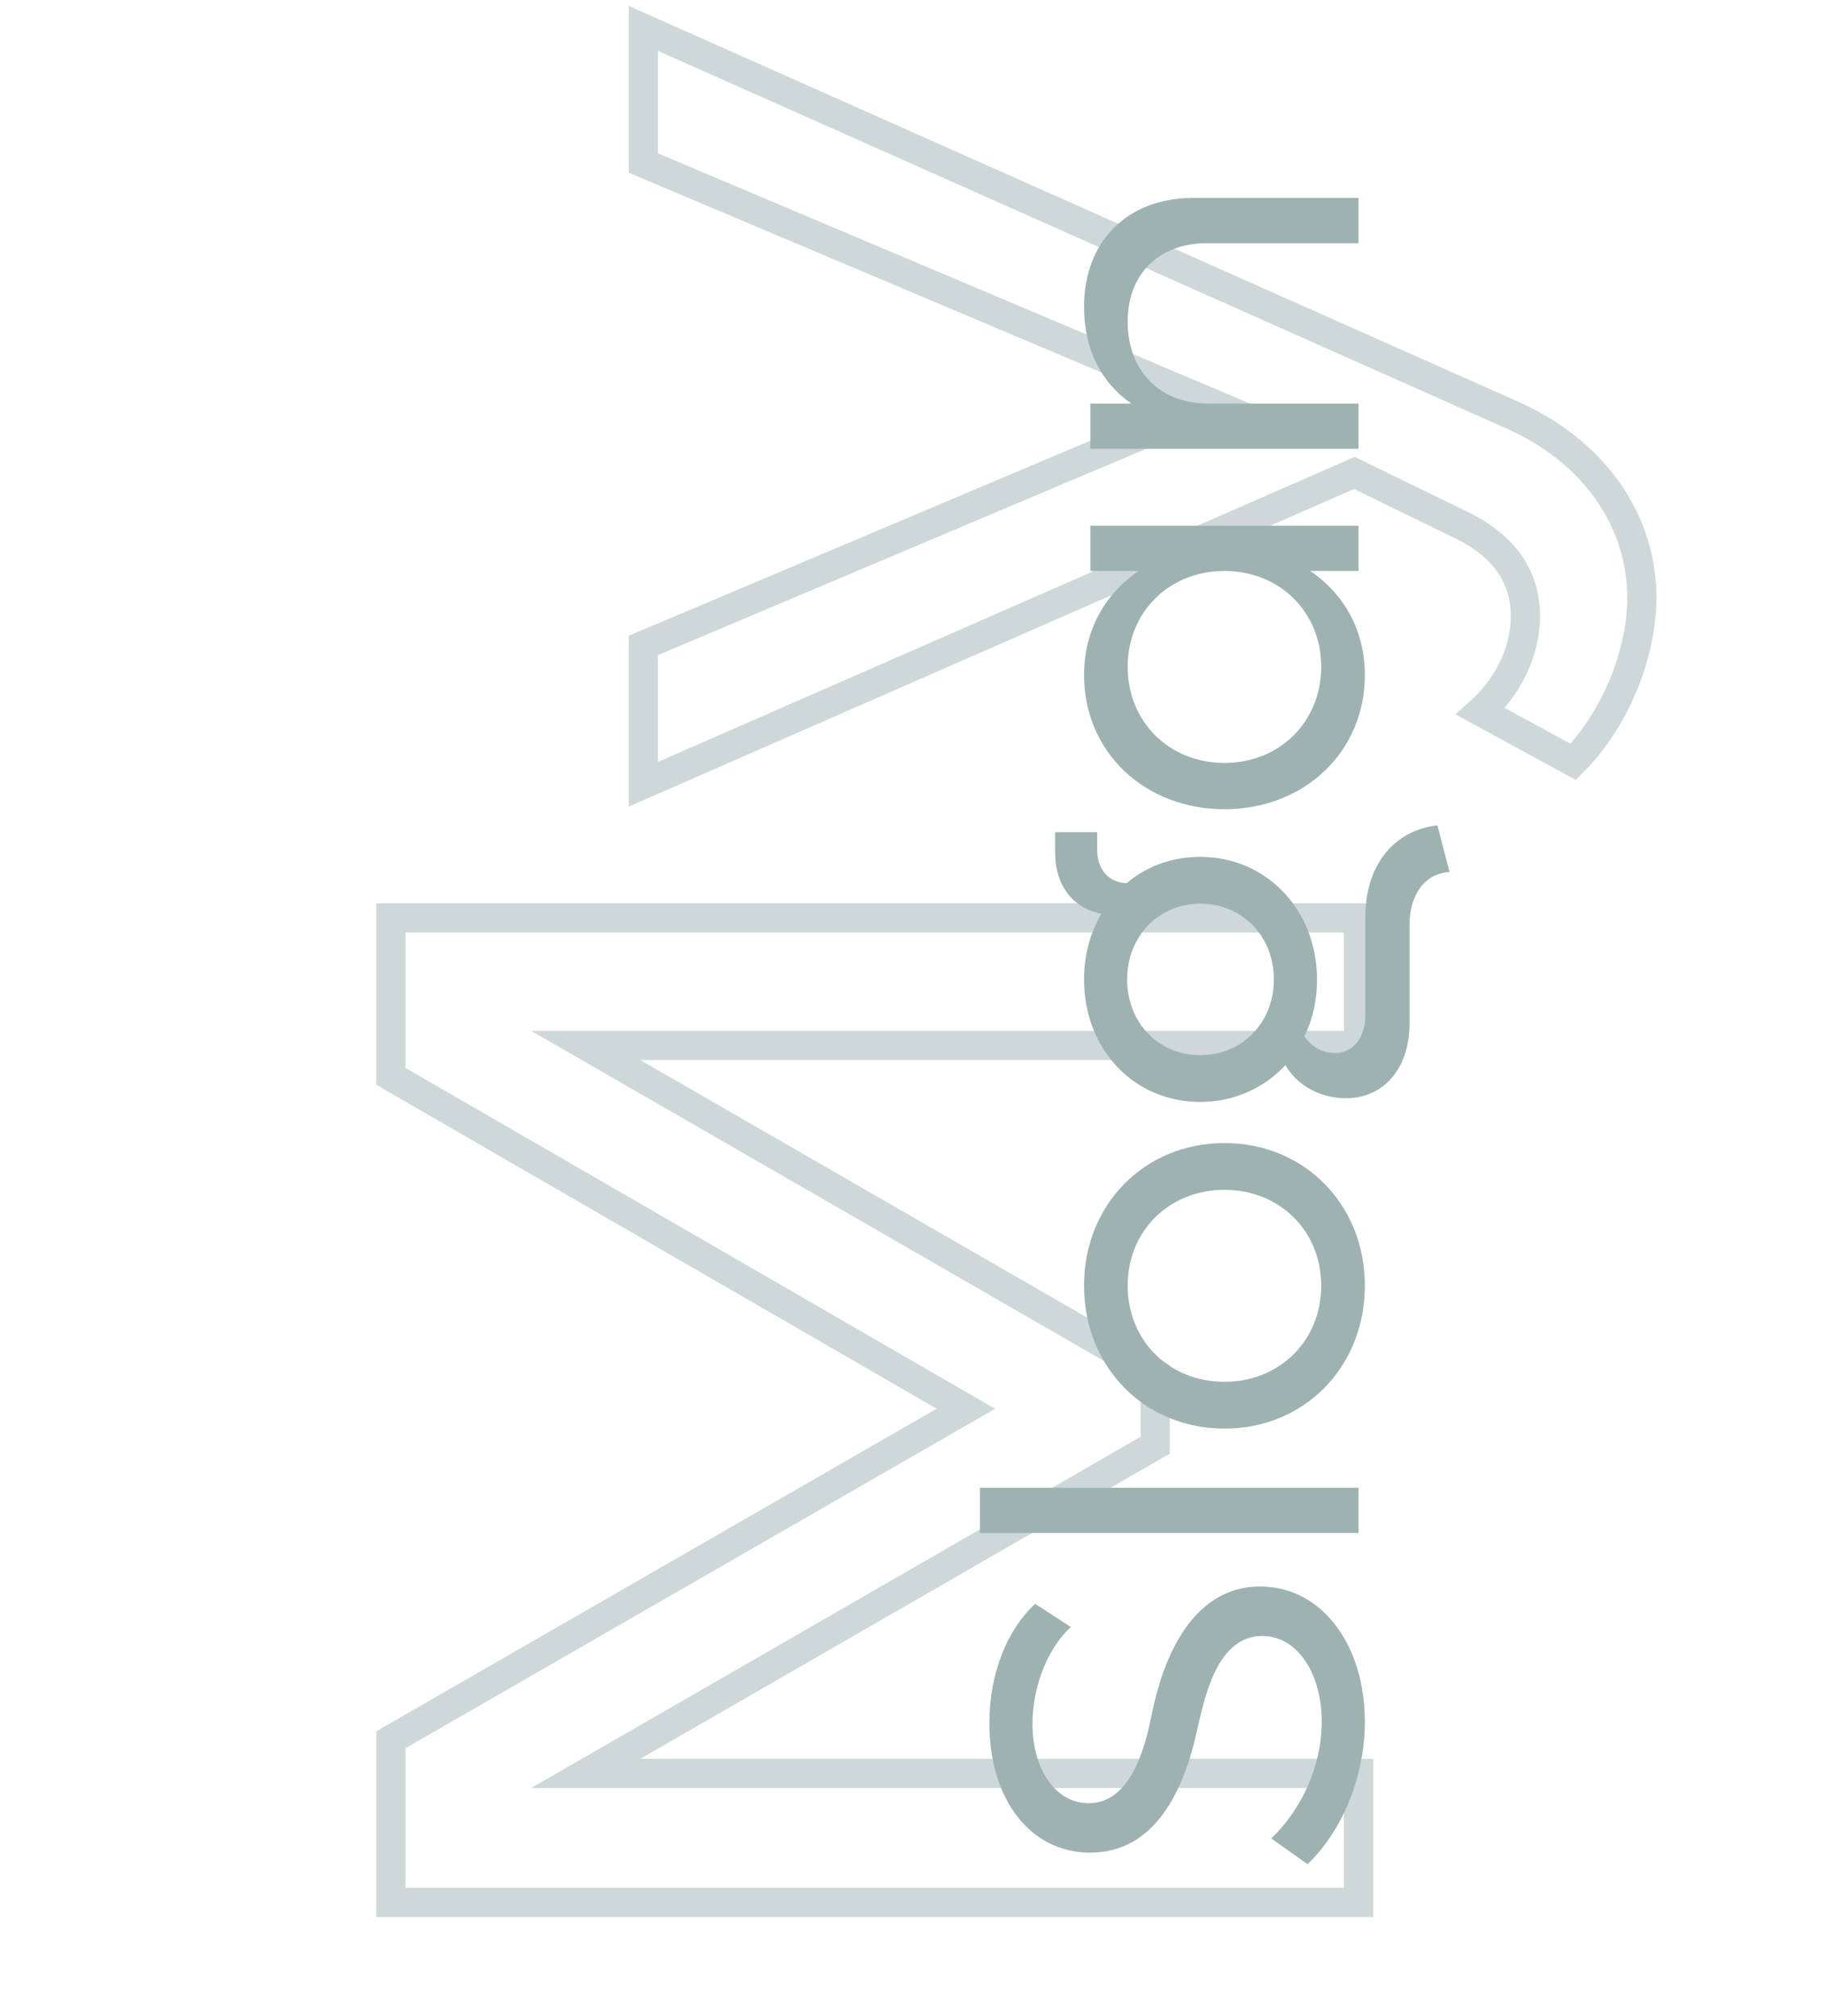 <svg width="125" height="138" viewBox="0 0 125 138" fill="none" xmlns="http://www.w3.org/2000/svg">
<g opacity="0.5">
<mask id="path-1-outside-1_47_237" maskUnits="userSpaceOnUse" x="25" y="2.98122e-07" width="89" height="132" fill="black">
<rect fill="white" x="25" y="2.98122e-07" width="89" height="132"/>
<path d="M26.76 73.68L26.76 62.832L93 62.832L93 71.568L40.104 71.568L79.08 94.032L79.08 98.928L40.104 121.392L93 121.392L93 130.224L26.76 130.224L26.76 119.088L66.12 96.432L26.76 73.68ZM44.04 11.159L44.04 1.943L103.368 28.343C109.128 30.839 112.392 35.639 112.392 40.919C112.392 44.759 110.568 49.271 107.688 52.151L101.352 48.695C103.176 47.063 104.424 44.663 104.424 42.167C104.424 39.671 103.176 37.463 100.008 35.927L92.712 32.375L44.04 53.687L44.04 44.183L83.112 27.671L44.04 11.159Z"/>
</mask>
<path d="M26.76 73.68L25.76 73.68L25.76 74.257L26.259 74.546L26.76 73.68ZM26.76 62.832L26.76 61.832L25.76 61.832L25.76 62.832L26.76 62.832ZM93 62.832L94 62.832L94 61.832L93 61.832L93 62.832ZM93 71.568L93 72.568L94 72.568L94 71.568L93 71.568ZM40.104 71.568L40.104 70.568L36.366 70.568L39.605 72.434L40.104 71.568ZM79.08 94.032L80.08 94.032L80.08 93.454L79.579 93.166L79.08 94.032ZM79.08 98.928L79.579 99.794L80.08 99.506L80.08 98.928L79.08 98.928ZM40.104 121.392L39.605 120.526L36.366 122.392L40.104 122.392L40.104 121.392ZM93 121.392L94 121.392L94 120.392L93 120.392L93 121.392ZM93 130.224L93 131.224L94 131.224L94 130.224L93 130.224ZM26.76 130.224L25.76 130.224L25.76 131.224L26.76 131.224L26.76 130.224ZM26.76 119.088L26.261 118.221L25.76 118.51L25.76 119.088L26.76 119.088ZM66.12 96.432L66.619 97.299L68.121 96.434L66.621 95.566L66.12 96.432ZM27.76 73.68L27.76 62.832L25.76 62.832L25.76 73.68L27.76 73.68ZM26.76 63.832L93 63.832L93 61.832L26.76 61.832L26.76 63.832ZM92 62.832L92 71.568L94 71.568L94 62.832L92 62.832ZM93 70.568L40.104 70.568L40.104 72.568L93 72.568L93 70.568ZM39.605 72.434L78.581 94.898L79.579 93.166L40.603 70.702L39.605 72.434ZM78.08 94.032L78.08 98.928L80.08 98.928L80.08 94.032L78.08 94.032ZM78.581 98.062L39.605 120.526L40.603 122.258L79.579 99.794L78.581 98.062ZM40.104 122.392L93 122.392L93 120.392L40.104 120.392L40.104 122.392ZM92 121.392L92 130.224L94 130.224L94 121.392L92 121.392ZM93 129.224L26.76 129.224L26.76 131.224L93 131.224L93 129.224ZM27.76 130.224L27.76 119.088L25.76 119.088L25.76 130.224L27.76 130.224ZM27.259 119.955L66.619 97.299L65.621 95.565L26.261 118.221L27.259 119.955ZM66.621 95.566L27.26 72.814L26.259 74.546L65.62 97.298L66.621 95.566ZM44.04 11.159L43.04 11.159L43.04 11.822L43.651 12.08L44.04 11.159ZM44.04 1.943L44.447 1.03L43.04 0.404L43.04 1.943L44.04 1.943ZM103.368 28.343L102.961 29.257L102.97 29.261L103.368 28.343ZM107.688 52.151L107.209 53.029L107.866 53.387L108.395 52.858L107.688 52.151ZM101.352 48.695L100.685 47.95L99.629 48.895L100.873 49.573L101.352 48.695ZM100.008 35.927L99.57 36.826L99.572 36.827L100.008 35.927ZM92.712 32.375L93.15 31.476L92.734 31.274L92.311 31.459L92.712 32.375ZM44.04 53.687L43.04 53.687L43.04 55.217L44.441 54.603L44.04 53.687ZM44.04 44.183L43.651 43.262L43.04 43.52L43.04 44.183L44.04 44.183ZM83.112 27.671L83.501 28.592L85.681 27.671L83.501 26.75L83.112 27.671ZM45.04 11.159L45.04 1.943L43.04 1.943L43.04 11.159L45.04 11.159ZM43.633 2.857L102.961 29.257L103.775 27.43L44.447 1.03L43.633 2.857ZM102.97 29.261C108.417 31.621 111.392 36.092 111.392 40.919L113.392 40.919C113.392 35.187 109.839 30.058 103.766 27.426L102.97 29.261ZM111.392 40.919C111.392 44.493 109.674 48.751 106.981 51.444L108.395 52.858C111.462 49.791 113.392 45.025 113.392 40.919L111.392 40.919ZM108.167 51.273L101.831 47.817L100.873 49.573L107.209 53.029L108.167 51.273ZM102.019 49.441C104.021 47.649 105.424 44.99 105.424 42.167L103.424 42.167C103.424 44.336 102.331 46.477 100.685 47.95L102.019 49.441ZM105.424 42.167C105.424 40.745 105.066 39.37 104.235 38.13C103.407 36.897 102.151 35.855 100.444 35.027L99.572 36.827C101.033 37.536 101.985 38.366 102.573 39.244C103.158 40.117 103.424 41.094 103.424 42.167L105.424 42.167ZM100.446 35.028L93.15 31.476L92.274 33.274L99.57 36.826L100.446 35.028ZM92.311 31.459L43.639 52.771L44.441 54.603L93.113 33.291L92.311 31.459ZM45.04 53.687L45.04 44.183L43.04 44.183L43.04 53.687L45.04 53.687ZM44.429 45.104L83.501 28.592L82.723 26.75L43.651 43.262L44.429 45.104ZM83.501 26.75L44.429 10.238L43.651 12.08L82.723 28.592L83.501 26.75Z" fill="#9EB2B2" mask="url(#path-1-outside-1_47_237)"/>
</g>
<path d="M93.432 117.854C93.432 121.562 91.92 125.306 89.508 127.61L87.024 125.846C89.004 123.974 90.48 120.986 90.48 117.854C90.48 114.578 88.824 111.986 86.412 111.986C83.352 111.986 82.488 116.054 81.948 118.43C81.048 122.606 79.032 126.818 74.64 126.818C70.5 126.818 67.728 123.146 67.728 117.962C67.728 114.47 68.988 111.518 70.86 109.79L73.308 111.374C71.868 112.67 70.68 115.226 70.68 117.998C70.68 121.13 72.264 123.434 74.532 123.434C77.268 123.434 78.312 119.978 78.816 117.494C79.284 115.082 80.904 108.602 86.268 108.602C90.516 108.602 93.432 112.634 93.432 117.854ZM93 104.936L67.08 104.936L67.08 101.84L93 101.84L93 104.936ZM93.432 88C93.432 93.58 89.292 97.792 83.82 97.792C78.348 97.792 74.208 93.58 74.208 88C74.208 82.456 78.348 78.244 83.82 78.244C89.292 78.244 93.432 82.456 93.432 88ZM90.444 88C90.444 84.256 87.6 81.448 83.82 81.448C80.04 81.448 77.196 84.256 77.196 88C77.196 91.78 80.04 94.588 83.82 94.588C87.6 94.588 90.444 91.78 90.444 88ZM93.468 62.759C93.468 59.303 95.34 56.855 98.4 56.495L99.228 59.699C97.572 59.771 96.492 61.211 96.492 63.299L96.492 70.067C96.492 73.127 94.728 75.179 92.136 75.179C90.408 75.179 88.788 74.315 87.996 72.911C86.556 74.459 84.504 75.431 82.164 75.431C77.628 75.431 74.208 71.831 74.208 67.043C74.208 65.351 74.64 63.839 75.396 62.543C73.452 62.183 72.228 60.599 72.228 58.367L72.228 56.963L75.108 56.963L75.108 58.187C75.108 59.519 75.9 60.419 77.124 60.455C78.492 59.303 80.22 58.655 82.164 58.655C86.7 58.655 90.156 62.291 90.156 67.043C90.156 68.483 89.868 69.779 89.292 70.931C89.76 71.651 90.552 72.083 91.344 72.083C92.64 72.083 93.468 71.039 93.468 69.491L93.468 62.759ZM77.16 67.043C77.16 70.031 79.32 72.227 82.164 72.227C85.044 72.227 87.204 69.995 87.204 67.043C87.204 64.091 85.044 61.859 82.164 61.859C79.32 61.859 77.16 64.091 77.16 67.043ZM74.64 39.084L74.64 35.988L93 35.988L93 39.084L89.688 39.084C91.992 40.632 93.432 43.152 93.432 46.212C93.432 51.468 89.292 55.392 83.82 55.392C78.348 55.392 74.208 51.468 74.208 46.212C74.208 43.152 75.648 40.632 77.952 39.084L74.64 39.084ZM90.444 45.636C90.444 41.892 87.6 39.084 83.82 39.084C80.04 39.084 77.196 41.892 77.196 45.636C77.196 49.416 80.04 52.224 83.82 52.224C87.6 52.224 90.444 49.416 90.444 45.636ZM74.208 21.002C74.208 16.538 77.16 13.55 81.66 13.55L93 13.55L93 16.646L82.632 16.646C79.356 16.646 77.196 18.734 77.196 22.01C77.196 25.394 79.392 27.626 82.704 27.626L93 27.626L93 30.722L74.64 30.722L74.64 27.626L77.448 27.626C75.36 26.186 74.208 23.882 74.208 21.002Z" fill="#9EB2B2"/>
</svg>

